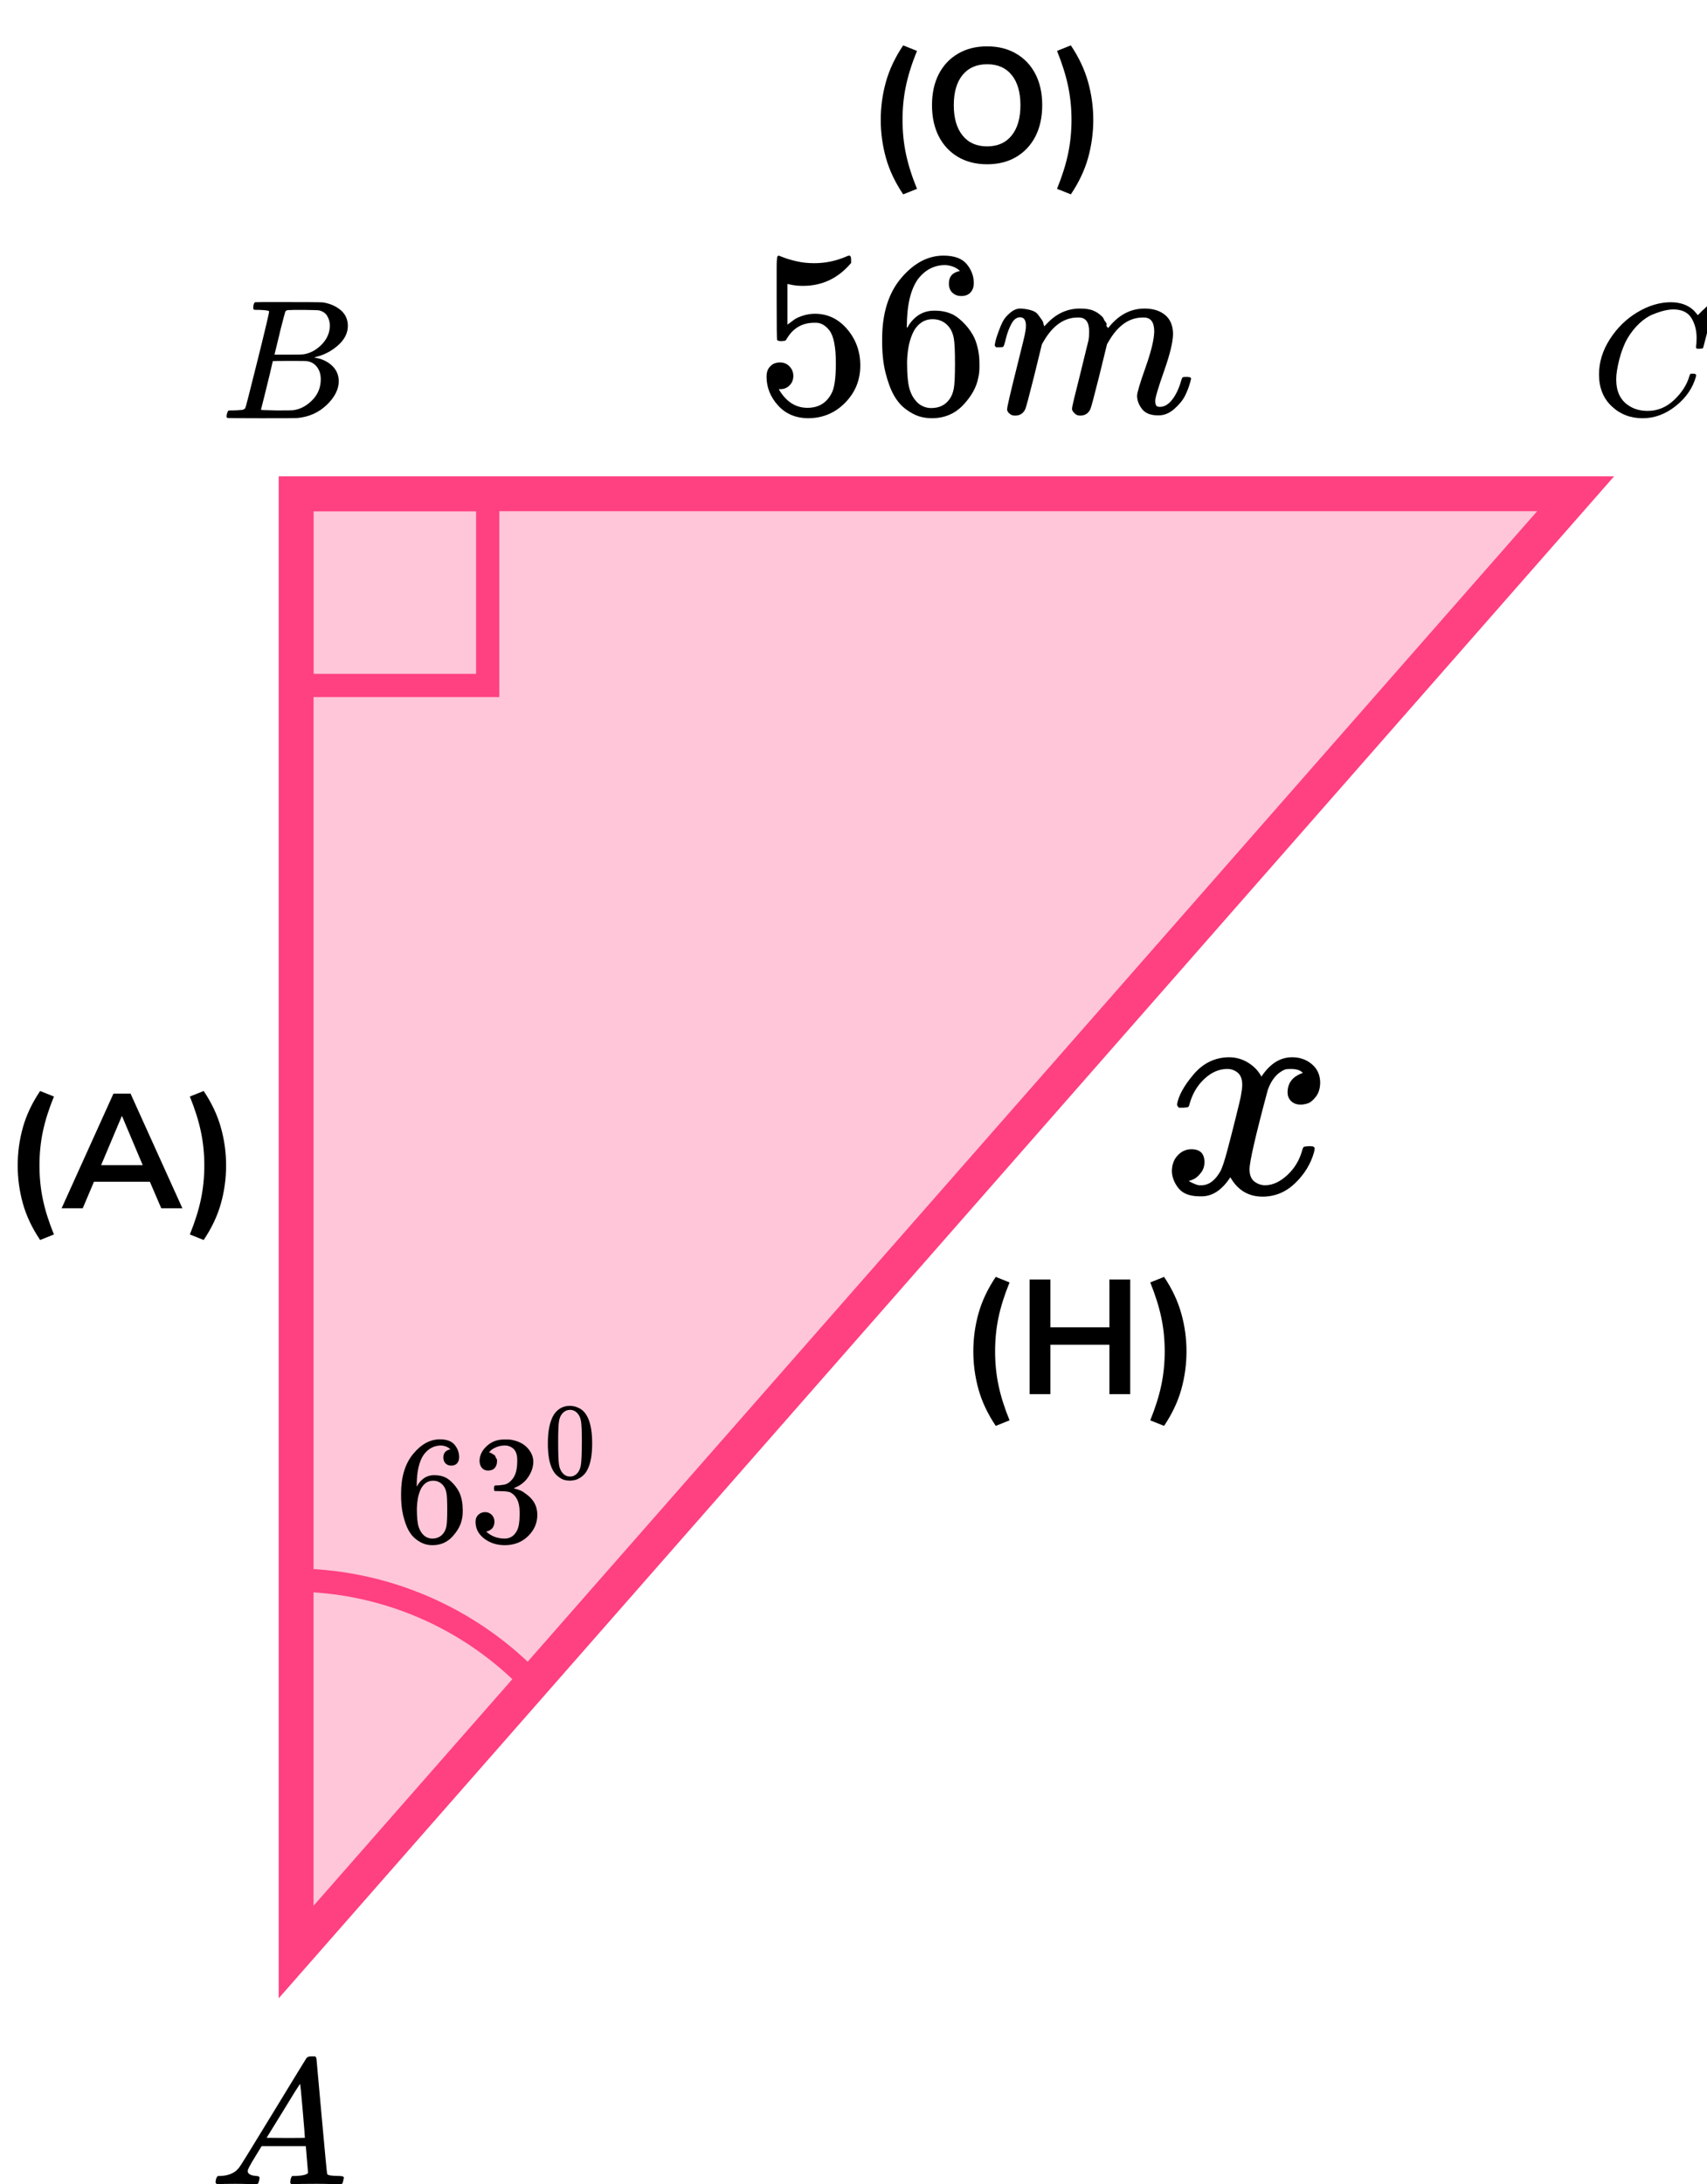 <?xml version="1.0" encoding="UTF-8"?> <svg xmlns="http://www.w3.org/2000/svg" width="147" height="188" viewBox="0 0 147 188" fill="none"><path d="M25.5 42.5L25.5 168.018L135.687 42.5H25.5Z" fill="#FF4081" fill-opacity="0.3" stroke="#FF4081" stroke-width="3"></path><path d="M46 145C43.305 142.133 40.049 139.853 36.436 138.305C32.823 136.756 28.93 135.972 25 136.001" stroke="#FF4081" stroke-width="2"></path><rect x="26" y="43" width="16" height="16" stroke="#FF4081" stroke-width="2"></rect><g clip-path="url(#clip0)"><path d="M21.328 186.863C21.328 187.109 21.573 187.252 22.064 187.293C22.256 187.293 22.352 187.35 22.352 187.462C22.352 187.473 22.341 187.539 22.32 187.662C22.288 187.805 22.256 187.898 22.224 187.939C22.192 187.98 22.123 188 22.016 188C21.995 188 21.931 188 21.824 188C21.717 188 21.536 187.995 21.28 187.985C21.024 187.974 20.683 187.969 20.256 187.969C19.499 187.969 19.013 187.98 18.8 188H18.672C18.597 187.928 18.56 187.872 18.56 187.831C18.581 187.554 18.651 187.375 18.768 187.293H18.992C19.739 187.263 20.283 187.007 20.624 186.525C20.688 186.464 21.653 184.902 23.52 181.839C25.386 178.777 26.336 177.225 26.368 177.184C26.442 177.061 26.57 177 26.752 177H26.88H27.152C27.216 177.092 27.248 177.143 27.248 177.154L27.696 182.116C27.994 185.424 28.154 187.094 28.176 187.124C28.229 187.237 28.576 187.293 29.216 187.293C29.482 187.293 29.616 187.345 29.616 187.447C29.616 187.467 29.6 187.539 29.568 187.662C29.536 187.816 29.509 187.908 29.488 187.939C29.466 187.969 29.392 187.99 29.264 188C29.232 188 29.157 188 29.04 188C28.922 188 28.714 187.995 28.416 187.985C28.117 187.974 27.728 187.969 27.248 187.969C26.245 187.969 25.589 187.98 25.28 188H25.088C25.024 187.939 24.992 187.892 24.992 187.862C24.992 187.831 25.002 187.739 25.024 187.585C25.066 187.452 25.098 187.37 25.12 187.339L25.184 187.293H25.504C26.08 187.263 26.421 187.176 26.528 187.032L26.336 184.728H22.528L21.984 185.619C21.547 186.325 21.328 186.74 21.328 186.863ZM26.256 184.006C26.256 183.893 26.192 183.094 26.064 181.609C25.936 180.124 25.861 179.376 25.84 179.366L25.408 180.027C25.237 180.303 24.901 180.851 24.4 181.67L22.96 184.006L24.608 184.021C25.706 184.021 26.256 184.016 26.256 184.006Z" fill="black"></path></g><g clip-path="url(#clip1)"><path d="M22.348 26.674C22.087 26.674 21.933 26.669 21.884 26.659C21.836 26.649 21.812 26.595 21.812 26.498C21.812 26.234 21.865 26.073 21.971 26.015C21.981 26.005 22.609 26 23.855 26C26.358 26 27.677 26.01 27.812 26.029C28.42 26.127 28.928 26.346 29.333 26.688C29.739 27.03 29.947 27.479 29.957 28.035C29.957 28.66 29.676 29.221 29.116 29.719C28.556 30.217 27.913 30.553 27.189 30.729L27.044 30.773C27.662 30.861 28.169 31.085 28.565 31.447C28.962 31.808 29.164 32.257 29.174 32.794C29.174 33.506 28.826 34.194 28.131 34.858C27.435 35.522 26.58 35.898 25.566 35.985C25.498 35.995 24.479 36 22.508 36C20.575 36 19.595 35.99 19.566 35.971C19.527 35.941 19.508 35.902 19.508 35.854C19.508 35.785 19.517 35.717 19.537 35.649C19.585 35.463 19.633 35.361 19.682 35.341C19.72 35.331 19.793 35.327 19.899 35.327H19.986C20.247 35.327 20.537 35.312 20.856 35.283C20.991 35.253 21.083 35.195 21.131 35.107C21.16 35.068 21.508 33.711 22.174 31.037C22.841 28.362 23.174 26.952 23.174 26.805C23.174 26.737 22.899 26.693 22.348 26.674ZM28.406 28.035C28.406 27.742 28.334 27.469 28.189 27.215C28.044 26.961 27.807 26.796 27.478 26.717C27.411 26.698 26.966 26.683 26.145 26.674C25.952 26.674 25.749 26.674 25.537 26.674C25.324 26.674 25.155 26.678 25.029 26.688H24.841C24.696 26.698 24.604 26.747 24.566 26.835C24.546 26.874 24.392 27.459 24.102 28.591C24.102 28.621 24.097 28.65 24.087 28.679L23.638 30.524H24.812C25.595 30.524 26.044 30.514 26.16 30.495C26.739 30.397 27.256 30.114 27.71 29.646C28.164 29.177 28.396 28.64 28.406 28.035ZM27.623 32.647C27.623 32.218 27.512 31.861 27.29 31.578C27.068 31.295 26.778 31.129 26.421 31.081C26.363 31.071 25.962 31.066 25.218 31.066C24.078 31.066 23.503 31.071 23.493 31.081C23.493 31.1 23.411 31.456 23.247 32.149C23.082 32.842 22.913 33.531 22.739 34.214L22.479 35.239C22.479 35.278 22.537 35.297 22.653 35.297C22.768 35.297 23.16 35.307 23.826 35.327C24.686 35.327 25.15 35.322 25.218 35.312C25.817 35.243 26.367 34.961 26.87 34.463C27.372 33.965 27.623 33.36 27.623 32.647Z" fill="black"></path></g><g clip-path="url(#clip2)"><path d="M137.7 32.231C137.7 31.177 138.012 30.163 138.637 29.191C139.261 28.219 140.049 27.449 141 26.88C141.951 26.312 142.902 26.023 143.853 26.014C144.692 26.014 145.359 26.248 145.853 26.715C145.937 26.807 146.007 26.885 146.063 26.949C146.118 27.013 146.156 27.059 146.174 27.087L146.188 27.128C146.216 27.128 146.342 27.009 146.566 26.77C146.631 26.715 146.701 26.651 146.776 26.578C146.85 26.504 146.925 26.431 147 26.358C147.074 26.284 147.121 26.234 147.139 26.206L147.349 26H147.433C147.564 26 147.629 26.032 147.629 26.096C147.629 26.133 147.48 26.761 147.181 27.981C146.846 29.255 146.678 29.897 146.678 29.907C146.659 29.952 146.636 29.98 146.608 29.989C146.58 29.998 146.496 30.007 146.356 30.017H146.132C146.077 29.962 146.049 29.92 146.049 29.893C146.049 29.884 146.053 29.851 146.063 29.796C146.072 29.741 146.081 29.65 146.091 29.521C146.1 29.393 146.105 29.246 146.105 29.081C146.105 28.43 145.955 27.861 145.657 27.375C145.359 26.89 144.851 26.642 144.133 26.633C143.89 26.633 143.629 26.665 143.35 26.729C143.07 26.793 142.734 26.903 142.343 27.059C141.951 27.215 141.564 27.472 141.182 27.829C140.8 28.187 140.459 28.613 140.161 29.109C139.863 29.631 139.625 30.241 139.448 30.938C139.271 31.635 139.182 32.204 139.182 32.644C139.182 33.689 139.536 34.441 140.245 34.9C140.692 35.211 141.242 35.367 141.895 35.367C142.744 35.367 143.499 35.056 144.161 34.432C144.823 33.808 145.261 33.13 145.475 32.396C145.512 32.277 145.54 32.208 145.559 32.19C145.578 32.172 145.652 32.162 145.783 32.162C145.969 32.162 146.063 32.204 146.063 32.286C146.063 32.332 146.058 32.373 146.049 32.41C145.778 33.391 145.2 34.235 144.314 34.941C143.429 35.647 142.478 36 141.462 36C140.408 36 139.518 35.656 138.791 34.968C138.063 34.281 137.7 33.368 137.7 32.231Z" fill="black"></path></g><path d="M34.539 128.562C34.539 127.123 34.885 125.985 35.578 125.146C36.27 124.307 37.04 123.888 37.886 123.888C38.476 123.888 38.899 124.047 39.156 124.365C39.412 124.683 39.54 125.036 39.54 125.424C39.54 125.645 39.48 125.821 39.361 125.954C39.241 126.086 39.074 126.152 38.861 126.152C38.664 126.152 38.502 126.091 38.373 125.967C38.245 125.843 38.181 125.671 38.181 125.451C38.181 125.062 38.382 124.828 38.784 124.749C38.596 124.555 38.331 124.444 37.989 124.418C37.382 124.418 36.881 124.683 36.488 125.212C36.086 125.795 35.885 126.686 35.885 127.887L35.898 127.94C35.941 127.887 35.975 127.83 36.001 127.768C36.351 127.238 36.809 126.973 37.373 126.973H37.424C37.818 126.973 38.164 127.057 38.463 127.225C38.668 127.348 38.873 127.525 39.079 127.755C39.284 127.984 39.45 128.236 39.579 128.509C39.758 128.942 39.848 129.414 39.848 129.926V130.164C39.848 130.367 39.827 130.557 39.784 130.734C39.69 131.255 39.416 131.762 38.963 132.257C38.51 132.751 37.937 132.998 37.245 132.998C37.005 132.998 36.775 132.963 36.552 132.892C36.33 132.821 36.091 132.689 35.834 132.495C35.578 132.301 35.36 132.04 35.18 131.714C35.001 131.387 34.847 130.959 34.718 130.429C34.59 129.9 34.53 129.277 34.539 128.562ZM37.296 127.45C37.04 127.45 36.817 127.525 36.629 127.675C36.441 127.825 36.296 128.024 36.193 128.271C36.091 128.518 36.018 128.77 35.975 129.026C35.932 129.282 35.907 129.555 35.898 129.847C35.898 130.579 35.95 131.105 36.052 131.422C36.155 131.74 36.317 131.996 36.539 132.19C36.745 132.349 36.971 132.429 37.219 132.429C37.655 132.429 37.989 132.261 38.219 131.926C38.331 131.767 38.407 131.568 38.45 131.33C38.493 131.091 38.514 130.628 38.514 129.939C38.514 129.233 38.493 128.761 38.45 128.523C38.407 128.284 38.331 128.086 38.219 127.927C37.989 127.609 37.681 127.45 37.296 127.45Z" fill="black"></path><path d="M42.041 126.576C41.81 126.576 41.631 126.501 41.503 126.351C41.374 126.201 41.306 126.007 41.297 125.768C41.297 125.283 41.503 124.85 41.913 124.471C42.323 124.091 42.819 123.901 43.401 123.901C43.7 123.901 43.888 123.906 43.965 123.915C44.597 124.021 45.081 124.254 45.414 124.616C45.747 124.978 45.918 125.371 45.927 125.795C45.927 126.254 45.782 126.7 45.491 127.132C45.2 127.565 44.798 127.878 44.285 128.072L44.247 128.099C44.247 128.108 44.285 128.121 44.362 128.139C44.439 128.156 44.563 128.196 44.734 128.258C44.905 128.319 45.068 128.412 45.222 128.536C45.923 129.004 46.273 129.622 46.273 130.39C46.273 131.087 46.008 131.696 45.478 132.217C44.948 132.738 44.277 132.998 43.465 132.998C42.781 132.998 42.191 132.808 41.695 132.429C41.199 132.049 40.951 131.568 40.951 130.985C40.951 130.738 41.028 130.54 41.182 130.39C41.336 130.239 41.528 130.16 41.759 130.151C41.998 130.151 42.195 130.231 42.349 130.39C42.503 130.548 42.58 130.747 42.58 130.985C42.58 131.082 42.567 131.171 42.541 131.25C42.516 131.33 42.486 131.4 42.452 131.462C42.417 131.524 42.37 131.577 42.31 131.621C42.251 131.665 42.199 131.7 42.157 131.727C42.114 131.753 42.071 131.771 42.028 131.78C41.986 131.789 41.952 131.802 41.926 131.82L41.874 131.833C42.31 132.23 42.841 132.429 43.465 132.429C43.935 132.429 44.29 132.195 44.529 131.727C44.675 131.436 44.747 130.99 44.747 130.39V130.125C44.747 129.286 44.474 128.726 43.926 128.443C43.798 128.39 43.537 128.359 43.144 128.35L42.605 128.337L42.567 128.311C42.55 128.284 42.541 128.214 42.541 128.099C42.541 127.94 42.576 127.86 42.644 127.86C42.883 127.86 43.131 127.838 43.388 127.794C43.678 127.75 43.944 127.565 44.183 127.238C44.422 126.912 44.542 126.417 44.542 125.755V125.649C44.542 125.146 44.392 124.797 44.093 124.603C43.905 124.48 43.704 124.418 43.49 124.418C43.217 124.418 42.965 124.466 42.734 124.563C42.503 124.66 42.34 124.762 42.246 124.868C42.152 124.974 42.105 125.027 42.105 125.027H42.144C42.169 125.036 42.204 125.044 42.246 125.053C42.289 125.062 42.332 125.084 42.375 125.12C42.417 125.155 42.469 125.186 42.529 125.212C42.588 125.239 42.631 125.287 42.657 125.358C42.682 125.428 42.717 125.495 42.759 125.556C42.802 125.618 42.815 125.707 42.798 125.821C42.798 126.016 42.738 126.188 42.618 126.338C42.499 126.488 42.306 126.567 42.041 126.576Z" fill="black"></path><path d="M47.695 121.763C48.033 121.257 48.496 121.005 49.082 121.005C49.372 121.005 49.663 121.086 49.953 121.248C50.243 121.41 50.478 121.697 50.66 122.109C50.883 122.627 50.995 123.339 50.995 124.244C50.995 125.211 50.865 125.951 50.605 126.462C50.484 126.724 50.318 126.934 50.107 127.09C49.895 127.246 49.711 127.342 49.554 127.38C49.397 127.417 49.242 127.439 49.091 127.445C48.934 127.445 48.777 127.427 48.62 127.389C48.463 127.352 48.278 127.252 48.067 127.09C47.855 126.927 47.689 126.718 47.568 126.462C47.308 125.951 47.178 125.211 47.178 124.244C47.178 123.158 47.35 122.331 47.695 121.763ZM49.735 121.651C49.554 121.451 49.339 121.351 49.091 121.351C48.837 121.351 48.62 121.451 48.438 121.651C48.287 121.813 48.188 122.037 48.139 122.325C48.091 122.612 48.067 123.211 48.067 124.122C48.067 125.108 48.091 125.757 48.139 126.069C48.188 126.381 48.296 126.628 48.466 126.809C48.635 126.996 48.843 127.09 49.091 127.09C49.333 127.09 49.539 126.996 49.708 126.809C49.883 126.621 49.992 126.359 50.034 126.022C50.077 125.685 50.101 125.052 50.107 124.122C50.107 123.217 50.083 122.621 50.034 122.334C49.986 122.047 49.886 121.819 49.735 121.651Z" fill="black"></path><path d="M101.364 95.053C101.486 94.311 101.958 93.455 102.78 92.484C103.602 91.513 104.616 91.018 105.822 91.001C106.434 91.001 106.993 91.159 107.5 91.477C108.007 91.795 108.383 92.192 108.628 92.669C109.362 91.557 110.245 91.001 111.276 91.001C111.923 91.001 112.483 91.195 112.955 91.583C113.427 91.972 113.671 92.492 113.689 93.146C113.689 93.658 113.567 94.073 113.322 94.391C113.077 94.708 112.841 94.903 112.614 94.973C112.386 95.044 112.185 95.079 112.011 95.079C111.678 95.079 111.407 94.982 111.198 94.788C110.988 94.594 110.883 94.338 110.883 94.02C110.883 93.207 111.32 92.651 112.194 92.351C112.002 92.122 111.652 92.007 111.145 92.007C110.918 92.007 110.752 92.025 110.647 92.06C109.983 92.342 109.493 92.925 109.178 93.808C108.13 97.71 107.605 99.988 107.605 100.641C107.605 101.135 107.745 101.488 108.025 101.7C108.304 101.912 108.61 102.018 108.942 102.018C109.589 102.018 110.227 101.727 110.857 101.144C111.486 100.561 111.914 99.846 112.142 98.999C112.194 98.822 112.247 98.725 112.299 98.707C112.352 98.69 112.491 98.672 112.719 98.655H112.824C113.086 98.655 113.217 98.725 113.217 98.866C113.217 98.884 113.199 98.981 113.164 99.158C112.885 100.164 112.343 101.056 111.539 101.833C110.734 102.61 109.799 102.998 108.733 102.998C107.509 102.998 106.582 102.442 105.953 101.33C105.236 102.424 104.414 102.972 103.488 102.972H103.331C102.474 102.972 101.862 102.742 101.495 102.283C101.128 101.824 100.935 101.338 100.918 100.826C100.918 100.261 101.084 99.802 101.416 99.449C101.748 99.096 102.142 98.919 102.596 98.919C103.348 98.919 103.724 99.29 103.724 100.032C103.724 100.385 103.619 100.694 103.409 100.959C103.199 101.224 102.998 101.4 102.806 101.488C102.614 101.577 102.5 101.621 102.465 101.621L102.386 101.647C102.386 101.665 102.439 101.7 102.544 101.753C102.649 101.806 102.789 101.868 102.963 101.939C103.138 102.009 103.304 102.036 103.462 102.018C104.091 102.018 104.633 101.621 105.088 100.826C105.245 100.544 105.446 99.944 105.691 99.025C105.935 98.107 106.18 97.154 106.425 96.165C106.67 95.176 106.81 94.594 106.845 94.417C106.932 93.94 106.976 93.596 106.976 93.384C106.976 92.89 106.845 92.537 106.582 92.325C106.32 92.113 106.023 92.007 105.691 92.007C104.991 92.007 104.336 92.289 103.724 92.854C103.112 93.419 102.684 94.143 102.439 95.026C102.404 95.185 102.36 95.273 102.308 95.291C102.255 95.309 102.116 95.326 101.888 95.344H101.521C101.416 95.238 101.364 95.141 101.364 95.053Z" fill="black"></path><path d="M68.318 32.356C68.318 32.682 68.21 32.953 67.995 33.17C67.779 33.387 67.516 33.496 67.206 33.496H67.064C67.684 34.567 68.507 35.103 69.532 35.103C70.477 35.103 71.165 34.696 71.596 33.882C71.853 33.435 71.981 32.567 71.981 31.278C71.981 29.881 71.799 28.939 71.434 28.451C71.084 28.003 70.693 27.779 70.261 27.779H70.139C69.087 27.779 68.291 28.24 67.752 29.163C67.698 29.258 67.651 29.312 67.61 29.325C67.57 29.339 67.469 29.352 67.307 29.366C67.077 29.366 66.949 29.325 66.922 29.244C66.895 29.19 66.882 28.003 66.882 25.684V23.059C66.882 22.381 66.915 22.042 66.983 22.042C67.01 22.015 67.037 22.002 67.064 22.002C67.077 22.002 67.219 22.056 67.489 22.164C67.759 22.273 68.13 22.381 68.602 22.49C69.074 22.598 69.58 22.653 70.119 22.653C71.077 22.653 71.994 22.463 72.871 22.083C72.979 22.029 73.067 22.002 73.134 22.002C73.242 22.002 73.296 22.124 73.296 22.368V22.632C72.19 23.948 70.807 24.606 69.148 24.606C68.73 24.606 68.352 24.565 68.015 24.483L67.813 24.443V27.942C68.069 27.752 68.271 27.603 68.42 27.494C68.568 27.386 68.811 27.277 69.148 27.169C69.485 27.06 69.829 27.006 70.18 27.006C71.273 27.006 72.197 27.447 72.952 28.328C73.707 29.21 74.085 30.254 74.085 31.461C74.085 32.709 73.653 33.774 72.79 34.655C71.927 35.537 70.875 35.984 69.634 35.998C68.541 35.998 67.664 35.632 67.003 34.9C66.342 34.167 66.012 33.34 66.012 32.418C66.012 32.092 66.086 31.834 66.234 31.645C66.383 31.455 66.538 31.333 66.7 31.278C66.862 31.224 67.017 31.197 67.165 31.197C67.502 31.197 67.779 31.312 67.995 31.543C68.21 31.773 68.318 32.045 68.318 32.356Z" fill="black"></path><path d="M75.967 29.183C75.967 26.972 76.513 25.223 77.606 23.934C78.699 22.646 79.913 22.002 81.248 22.002C82.179 22.002 82.847 22.246 83.251 22.734C83.656 23.222 83.859 23.765 83.859 24.361C83.859 24.701 83.764 24.972 83.575 25.175C83.386 25.379 83.123 25.48 82.786 25.48C82.476 25.48 82.219 25.385 82.017 25.195C81.815 25.006 81.714 24.741 81.714 24.402C81.714 23.805 82.031 23.446 82.665 23.324C82.368 23.026 81.95 22.856 81.41 22.815C80.452 22.815 79.663 23.222 79.043 24.036C78.409 24.931 78.092 26.301 78.092 28.145L78.112 28.227C78.179 28.145 78.233 28.057 78.274 27.962C78.827 27.148 79.549 26.742 80.439 26.742H80.52C81.14 26.742 81.687 26.87 82.159 27.128C82.483 27.318 82.806 27.589 83.13 27.942C83.454 28.295 83.717 28.681 83.919 29.102C84.202 29.766 84.344 30.492 84.344 31.278V31.645C84.344 31.956 84.31 32.248 84.243 32.519C84.094 33.319 83.663 34.099 82.948 34.859C82.233 35.618 81.329 35.998 80.237 35.998C79.859 35.998 79.495 35.944 79.144 35.835C78.793 35.727 78.415 35.523 78.011 35.225C77.606 34.927 77.262 34.526 76.979 34.025C76.695 33.523 76.453 32.865 76.25 32.051C76.048 31.238 75.954 30.282 75.967 29.183ZM80.317 27.474C79.913 27.474 79.562 27.589 79.265 27.82C78.969 28.05 78.739 28.356 78.577 28.735C78.415 29.115 78.301 29.502 78.233 29.895C78.166 30.288 78.125 30.709 78.112 31.156C78.112 32.282 78.193 33.089 78.355 33.577C78.517 34.065 78.773 34.459 79.124 34.757C79.447 35.001 79.805 35.123 80.196 35.123C80.884 35.123 81.41 34.866 81.774 34.35C81.95 34.106 82.071 33.801 82.138 33.435C82.206 33.069 82.24 32.356 82.24 31.299C82.24 30.214 82.206 29.488 82.138 29.122C82.071 28.756 81.95 28.451 81.774 28.206C81.41 27.718 80.924 27.474 80.317 27.474Z" fill="black"></path><path d="M85.659 29.711C85.673 29.63 85.693 29.521 85.72 29.386C85.747 29.25 85.828 28.992 85.963 28.612C86.098 28.233 86.233 27.914 86.367 27.656C86.502 27.399 86.718 27.148 87.015 26.904C87.312 26.659 87.608 26.544 87.905 26.558C88.202 26.571 88.492 26.619 88.775 26.7C89.058 26.782 89.261 26.904 89.382 27.066C89.504 27.229 89.612 27.378 89.706 27.514C89.8 27.649 89.854 27.778 89.868 27.9L89.908 28.043C89.908 28.07 89.915 28.084 89.929 28.084L90.151 27.86C90.961 26.992 91.912 26.558 93.004 26.558C93.234 26.558 93.443 26.571 93.632 26.598C93.82 26.625 93.996 26.673 94.158 26.741C94.32 26.809 94.448 26.876 94.542 26.944C94.636 27.012 94.738 27.093 94.846 27.188C94.954 27.283 95.021 27.372 95.048 27.453C95.075 27.534 95.129 27.622 95.21 27.717C95.291 27.812 95.318 27.894 95.291 27.961C95.264 28.029 95.284 28.09 95.351 28.145C95.419 28.199 95.432 28.246 95.392 28.287L95.554 28.084C96.404 27.066 97.409 26.558 98.569 26.558C99.297 26.558 99.884 26.741 100.329 27.107C100.774 27.473 101.004 28.009 101.017 28.714C101.017 29.406 100.761 30.477 100.248 31.928C99.736 33.38 99.479 34.248 99.479 34.532C99.493 34.722 99.526 34.851 99.58 34.919C99.634 34.987 99.736 35.021 99.884 35.021C100.262 35.021 100.612 34.817 100.936 34.41C101.26 34.004 101.523 33.447 101.725 32.742C101.766 32.593 101.806 32.505 101.847 32.478C101.887 32.451 101.995 32.437 102.17 32.437C102.44 32.437 102.575 32.491 102.575 32.6C102.575 32.613 102.548 32.715 102.494 32.905C102.386 33.298 102.238 33.685 102.049 34.065C101.86 34.444 101.55 34.824 101.118 35.204C100.687 35.584 100.221 35.767 99.722 35.753C99.088 35.753 98.629 35.57 98.346 35.204C98.063 34.838 97.921 34.458 97.921 34.065C97.921 33.807 98.164 32.993 98.65 31.623C99.135 30.253 99.385 29.223 99.398 28.531C99.398 27.731 99.102 27.331 98.508 27.331H98.407C97.247 27.331 96.269 28.016 95.473 29.386L95.331 29.63L94.663 32.356C94.218 34.132 93.962 35.089 93.894 35.224C93.719 35.59 93.429 35.773 93.025 35.773C92.849 35.773 92.707 35.726 92.6 35.631C92.492 35.536 92.417 35.455 92.377 35.387C92.337 35.319 92.316 35.251 92.316 35.184C92.316 35.034 92.546 34.065 93.004 32.274L93.733 29.304C93.773 29.101 93.793 28.843 93.793 28.531C93.793 27.731 93.497 27.331 92.903 27.331H92.802C91.642 27.331 90.664 28.016 89.868 29.386L89.726 29.63L89.058 32.356C88.613 34.132 88.357 35.089 88.29 35.224C88.114 35.59 87.824 35.773 87.42 35.773C87.244 35.773 87.103 35.733 86.995 35.651C86.887 35.57 86.812 35.489 86.772 35.407C86.732 35.326 86.718 35.258 86.732 35.204C86.732 35.028 86.988 33.915 87.501 31.867C88.027 29.779 88.29 28.687 88.29 28.592C88.33 28.389 88.35 28.206 88.35 28.043C88.35 27.555 88.182 27.31 87.844 27.31C87.548 27.31 87.298 27.5 87.096 27.88C86.894 28.26 86.738 28.674 86.63 29.121C86.522 29.569 86.442 29.813 86.388 29.853C86.361 29.881 86.253 29.894 86.064 29.894H85.781C85.7 29.813 85.659 29.752 85.659 29.711Z" fill="black"></path><path d="M77.778 16.73C77.087 15.703 76.592 14.658 76.294 13.594C75.995 12.521 75.846 11.429 75.846 10.318C75.846 9.198 75.995 8.106 76.294 7.042C76.592 5.978 77.087 4.933 77.778 3.906L78.968 4.382C78.529 5.455 78.212 6.459 78.016 7.392C77.82 8.316 77.722 9.291 77.722 10.318C77.722 11.335 77.82 12.311 78.016 13.244C78.212 14.177 78.529 15.181 78.968 16.254L77.778 16.73ZM85.006 14.14C84.054 14.14 83.219 13.93 82.5 13.51C81.791 13.09 81.24 12.502 80.848 11.746C80.456 10.981 80.26 10.085 80.26 9.058C80.26 8.022 80.456 7.126 80.848 6.37C81.24 5.614 81.791 5.031 82.5 4.62C83.209 4.2 84.045 3.99 85.006 3.99C85.967 3.99 86.803 4.2 87.512 4.62C88.221 5.031 88.772 5.614 89.164 6.37C89.556 7.126 89.752 8.017 89.752 9.044C89.752 10.08 89.556 10.981 89.164 11.746C88.772 12.502 88.221 13.09 87.512 13.51C86.803 13.93 85.967 14.14 85.006 14.14ZM85.006 12.6C85.911 12.6 86.616 12.287 87.12 11.662C87.624 11.037 87.876 10.169 87.876 9.058C87.876 7.938 87.624 7.07 87.12 6.454C86.625 5.838 85.921 5.53 85.006 5.53C84.101 5.53 83.396 5.838 82.892 6.454C82.388 7.07 82.136 7.938 82.136 9.058C82.136 10.169 82.388 11.037 82.892 11.662C83.396 12.287 84.101 12.6 85.006 12.6ZM92.217 16.73L91.027 16.254C91.465 15.171 91.783 14.163 91.979 13.23C92.175 12.297 92.273 11.326 92.273 10.318C92.273 9.31 92.175 8.339 91.979 7.406C91.783 6.473 91.465 5.465 91.027 4.382L92.217 3.906C92.907 4.933 93.402 5.983 93.701 7.056C93.999 8.12 94.149 9.207 94.149 10.318C94.149 11.429 93.999 12.521 93.701 13.594C93.402 14.658 92.907 15.703 92.217 16.73Z" fill="black"></path><path d="M3.455 106.73C2.765 105.703 2.27 104.658 1.971 103.594C1.673 102.521 1.523 101.429 1.523 100.318C1.523 99.198 1.673 98.106 1.971 97.042C2.27 95.978 2.765 94.933 3.455 93.906L4.645 94.382C4.207 95.455 3.889 96.459 3.693 97.392C3.497 98.316 3.399 99.291 3.399 100.318C3.399 101.335 3.497 102.311 3.693 103.244C3.889 104.177 4.207 105.181 4.645 106.254L3.455 106.73ZM5.305 104L9.771 94.13H11.241L15.707 104H13.887L12.907 101.718H8.091L7.125 104H5.305ZM10.485 96.076L8.707 100.29H12.291L10.513 96.076H10.485ZM17.539 106.73L16.349 106.254C16.788 105.171 17.105 104.163 17.301 103.23C17.497 102.297 17.595 101.326 17.595 100.318C17.595 99.31 17.497 98.339 17.301 97.406C17.105 96.473 16.788 95.465 16.349 94.382L17.539 93.906C18.23 94.933 18.724 95.983 19.023 97.056C19.322 98.12 19.471 99.207 19.471 100.318C19.471 101.429 19.322 102.521 19.023 103.594C18.724 104.658 18.23 105.703 17.539 106.73Z" fill="black"></path><path d="M85.75 122.73C85.06 121.703 84.565 120.658 84.266 119.594C83.968 118.521 83.818 117.429 83.818 116.318C83.818 115.198 83.968 114.106 84.266 113.042C84.565 111.978 85.06 110.933 85.75 109.906L86.94 110.382C86.502 111.455 86.184 112.459 85.988 113.392C85.792 114.316 85.694 115.291 85.694 116.318C85.694 117.335 85.792 118.311 85.988 119.244C86.184 120.177 86.502 121.181 86.94 122.254L85.75 122.73ZM88.664 120V110.13H90.456V114.246H95.538V110.13H97.33V120H95.538V115.744H90.456V120H88.664ZM100.244 122.73L99.054 122.254C99.493 121.171 99.81 120.163 100.006 119.23C100.202 118.297 100.3 117.326 100.3 116.318C100.3 115.31 100.202 114.339 100.006 113.406C99.81 112.473 99.493 111.465 99.054 110.382L100.244 109.906C100.935 110.933 101.429 111.983 101.728 113.056C102.027 114.12 102.176 115.207 102.176 116.318C102.176 117.429 102.027 118.521 101.728 119.594C101.429 120.658 100.935 121.703 100.244 122.73Z" fill="black"></path><defs><clipPath id="clip0"><rect width="12" height="11" fill="white" transform="translate(18 177)"></rect></clipPath><clipPath id="clip1"><rect width="11" height="10" fill="white" transform="translate(19 26)"></rect></clipPath><clipPath id="clip2"><rect width="10" height="10" fill="white" transform="translate(137 26)"></rect></clipPath></defs></svg> 